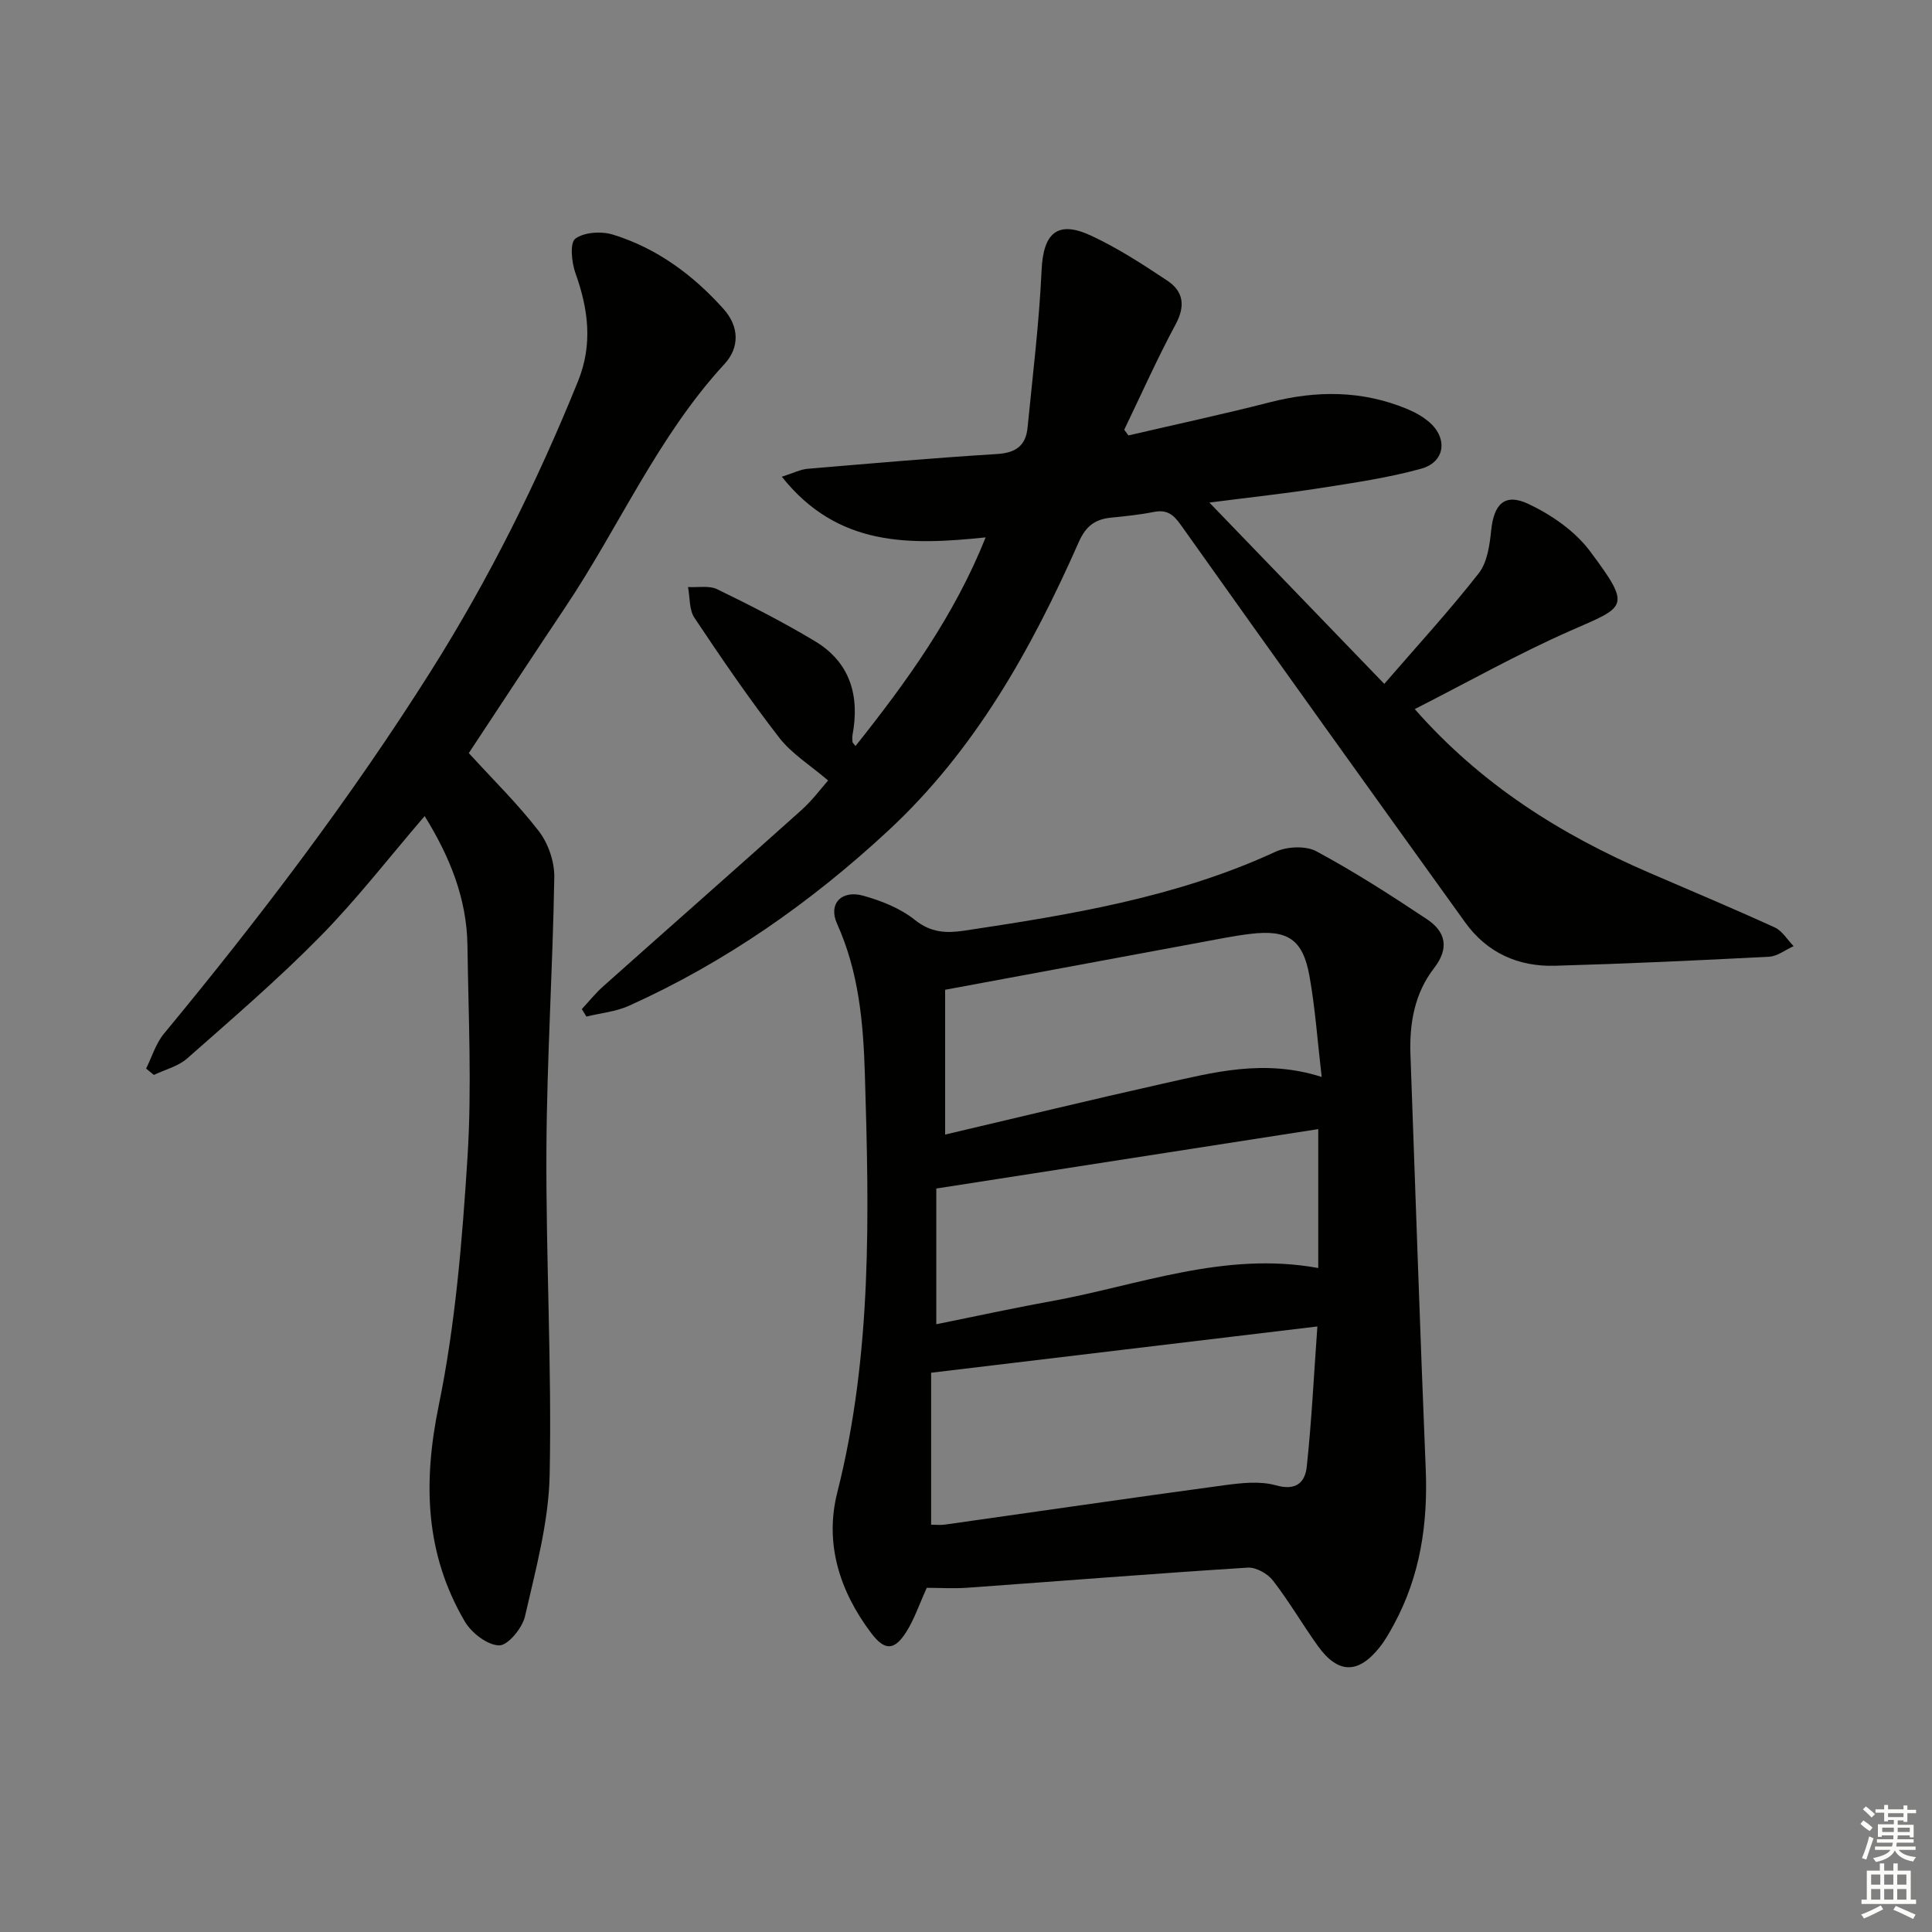 <svg enable-background="new 0 0 400 400" viewBox="0 0 400 400" xmlns="http://www.w3.org/2000/svg"><rect x="0" y="0" width="400" height="400" fill="#808080" stroke="none"/><g fill="#010100"><path d="m191.88 328.74c-1.59 3.49-2.59 6.53-4.26 9.16-2.47 3.89-4.48 3.88-7.24.22-6.55-8.67-9.7-18.56-7.03-29.11 7.24-28.6 6.6-57.6 5.71-86.69-.33-10.7-1.27-21.13-5.76-31.08-1.86-4.11.91-7.05 5.44-5.79 3.77 1.05 7.7 2.62 10.7 5.03 3.3 2.64 6.52 2.75 10.16 2.21 22.02-3.31 43.96-6.87 64.45-16.33 2.4-1.11 6.29-1.3 8.51-.1 7.87 4.24 15.42 9.09 22.87 14.05 3.87 2.58 4.7 5.96 1.47 10.14-4.03 5.2-5.12 11.43-4.88 17.92 1.04 28.58 1.98 57.17 3.16 85.74.47 11.36-1.13 22.18-6.61 32.26-.87 1.6-1.78 3.22-2.9 4.64-4.45 5.62-8.64 5.58-12.81-.22-3.2-4.46-5.96-9.23-9.31-13.56-1.11-1.43-3.52-2.78-5.23-2.67-19.38 1.23-38.75 2.78-58.12 4.17-2.8.19-5.62.01-8.32.01zm.9-13.07c.97 0 1.95.12 2.89-.02 19.23-2.71 38.44-5.53 57.68-8.13 3.57-.48 7.47-.94 10.81 0 4.21 1.2 6.04-.63 6.39-3.85 1-9.35 1.46-18.75 2.2-29.04-26.84 3.21-53.08 6.36-79.97 9.58zm80.86-92.7c-.87-7.46-1.34-14.25-2.53-20.9-1.36-7.6-4.52-9.65-12.22-8.72-3.45.41-6.87 1.12-10.29 1.75-17.4 3.22-34.8 6.46-52.92 9.82v29.98c15.02-3.52 29.98-7.16 45-10.52 10.49-2.34 21.01-5.22 32.96-1.41zm-79.79 51.2c7.99-1.61 15.74-3.31 23.55-4.72 18.29-3.3 36.07-10.47 55.53-6.92 0-9.73 0-18.95 0-28.76-26.37 4.1-52.37 8.14-79.08 12.3z"/><path d="m286.6 141.59c6.89-7.96 13.52-15.19 19.55-22.89 1.77-2.26 2.27-5.83 2.58-8.87.55-5.43 2.78-7.82 7.7-5.5 4.77 2.24 9.64 5.61 12.75 9.77 8.79 11.77 7.45 11.42-4.07 16.5-10.9 4.8-21.33 10.69-32.2 16.21 13.79 15.69 30.29 26 48.5 33.86 8.69 3.75 17.41 7.41 26.02 11.34 1.57.72 2.63 2.56 3.92 3.88-1.7.76-3.36 2.1-5.09 2.19-14.78.77-29.56 1.45-44.35 1.87-7.58.21-14.04-2.69-18.55-8.96-19.71-27.4-39.38-54.83-58.92-82.36-1.57-2.21-2.93-3.16-5.59-2.63-2.92.58-5.9.88-8.87 1.18-3.26.32-5.18 1.78-6.6 4.98-9.81 22.19-21.49 43.17-39.6 59.93-16 14.82-33.64 27.17-53.55 36.14-2.72 1.23-5.87 1.51-8.82 2.24-.32-.52-.64-1.03-.95-1.55 1.47-1.58 2.83-3.29 4.44-4.72 13.66-12.18 27.4-24.26 41.03-36.48 2.31-2.07 4.18-4.63 5.52-6.13-3.64-3.12-7.51-5.5-10.11-8.85-6.21-8.01-11.94-16.4-17.57-24.84-1.11-1.67-.91-4.21-1.32-6.36 2.04.12 4.37-.36 6.07.47 6.85 3.33 13.66 6.81 20.19 10.73 7.3 4.38 9.31 11.28 7.8 19.41-.09.48-.04.98-.01 1.47.01.12.17.24.62.84 10.62-13.34 20.44-26.94 26.95-43.2-15.67 1.62-30.6 2.04-42.2-12.56 2.43-.77 3.86-1.52 5.34-1.64 13.07-1.11 26.14-2.25 39.24-3.06 3.84-.24 5.92-1.72 6.29-5.42 1.07-10.87 2.41-21.74 2.91-32.64.35-7.65 3.24-10.39 10.18-7.18 5.54 2.56 10.74 5.95 15.84 9.34 3.34 2.21 3.8 5.21 1.73 9.06-3.83 7.11-7.12 14.52-10.64 21.81.29.39.58.79.87 1.18 9.77-2.27 19.59-4.38 29.31-6.87 9.64-2.47 19.05-2.46 28.31 1.36 1.66.68 3.33 1.6 4.68 2.77 3.88 3.39 3.24 8.28-1.72 9.64-6.83 1.88-13.91 2.91-20.93 4.01-7.12 1.12-14.29 1.88-22.89 2.99 12.63 13.09 24.23 25.12 36.21 37.54z"/><path d="m97.06 155.92c5.02 5.5 10.16 10.53 14.5 16.17 1.95 2.53 3.25 6.32 3.2 9.51-.31 18.79-1.53 37.56-1.63 56.35-.12 22.47 1.13 44.96.67 67.42-.2 9.79-2.9 19.6-5.1 29.25-.55 2.44-3.55 6.08-5.36 6.04-2.45-.05-5.73-2.59-7.12-4.97-8.22-14.03-8.66-28.73-5.39-44.67 3.46-16.84 4.87-34.2 5.96-51.41.92-14.56.19-29.24-.01-43.86-.13-9.72-3.66-18.4-8.86-26.79-7.32 8.51-14 17.18-21.63 24.93-8.72 8.87-18.2 17.01-27.54 25.25-1.85 1.64-4.57 2.3-6.89 3.41-.54-.44-1.07-.88-1.61-1.31 1.21-2.43 2.01-5.19 3.69-7.22 19.85-24.01 38.67-48.77 55.3-75.13 12.01-19.04 22-39.11 30.44-59.98 3.07-7.6 2.14-14.87-.53-22.33-.8-2.23-1.21-6.29-.04-7.16 1.84-1.37 5.42-1.58 7.81-.84 9.1 2.81 16.58 8.35 22.9 15.41 3.26 3.64 3.31 7.98.18 11.37-13.83 15-21.83 33.76-33.02 50.45-6.64 9.92-13.19 19.93-19.92 30.11z"/></g><path d="m385.2 377.6.6-.7c.6.4 1.3.9 1.9 1.5l-.6.7c-.8-.5-1.4-1-1.9-1.5zm.3 7.1c.6-1.4 1.1-2.9 1.5-4.5.3.1.6.3.9.4-.5 1.4-1 2.9-1.5 4.4zm.2-10.1.6-.6c.7.5 1.3 1.1 1.9 1.6l-.7.7c-.6-.6-1.2-1.2-1.8-1.7zm8.4-.8h.8v.9h1.8v.7h-1.8v1.8h-.8v-.3h-1.2v.9h3.3v2.6h-.8v-.4h-2.5c0 .3 0 .6-.1.8h3.4v.7h-3.5c0 .3-.1.6-.1.8h4v.7h-3.5c.7.9 1.9 1.3 3.6 1.5-.2.2-.4.5-.6.9-1.9-.3-3.2-1.1-3.8-2.3-.5 1.1-1.8 2-3.9 2.4-.2-.3-.4-.5-.6-.8 1.9-.4 3.1-.9 3.6-1.7h-3.2v-.7h3.5c.1-.2.1-.5.2-.8h-3.3v-.7h3.4c0-.2 0-.5 0-.8h-2.4v.3h-.8v-2.6h3.3v-.9h-1.2v.3h-.8v-1.8h-1.8v-.7h1.8v-.9h.8v.9h3.2zm-4.4 5.5h2.4c0-.3 0-.6 0-.9h-2.4zm1.2-3.1h3.2v-.8h-3.2zm4.4 2.2h-2.4v.9h2.5v-.9z" fill="#fbfcfa"/><path d="m389.2 385.8h.9v1.5h1.9v-1.5h.9v1.5h2.7v6h1.1v.9h-11.3v-.9h1.1v-6h2.7zm.2 8.7.5.8c-1.2.6-2.5 1.3-4 1.9-.2-.3-.3-.6-.6-.8 1.6-.6 3-1.3 4.1-1.9zm-2-4.3h1.9v-2.1h-1.9zm0 3.1h1.9v-2.2h-1.9zm2.7-3.1h1.9v-2.1h-1.9zm0 3.1h1.9v-2.2h-1.9zm2.4 1.3c1.4.6 2.7 1.2 4.1 1.8l-.5.9c-1.5-.7-2.8-1.4-4.1-1.9zm2.2-6.5h-1.9v2.1h1.9zm-1.9 5.2h1.9v-2.2h-1.9z" fill="#fbfcfa"/></svg>